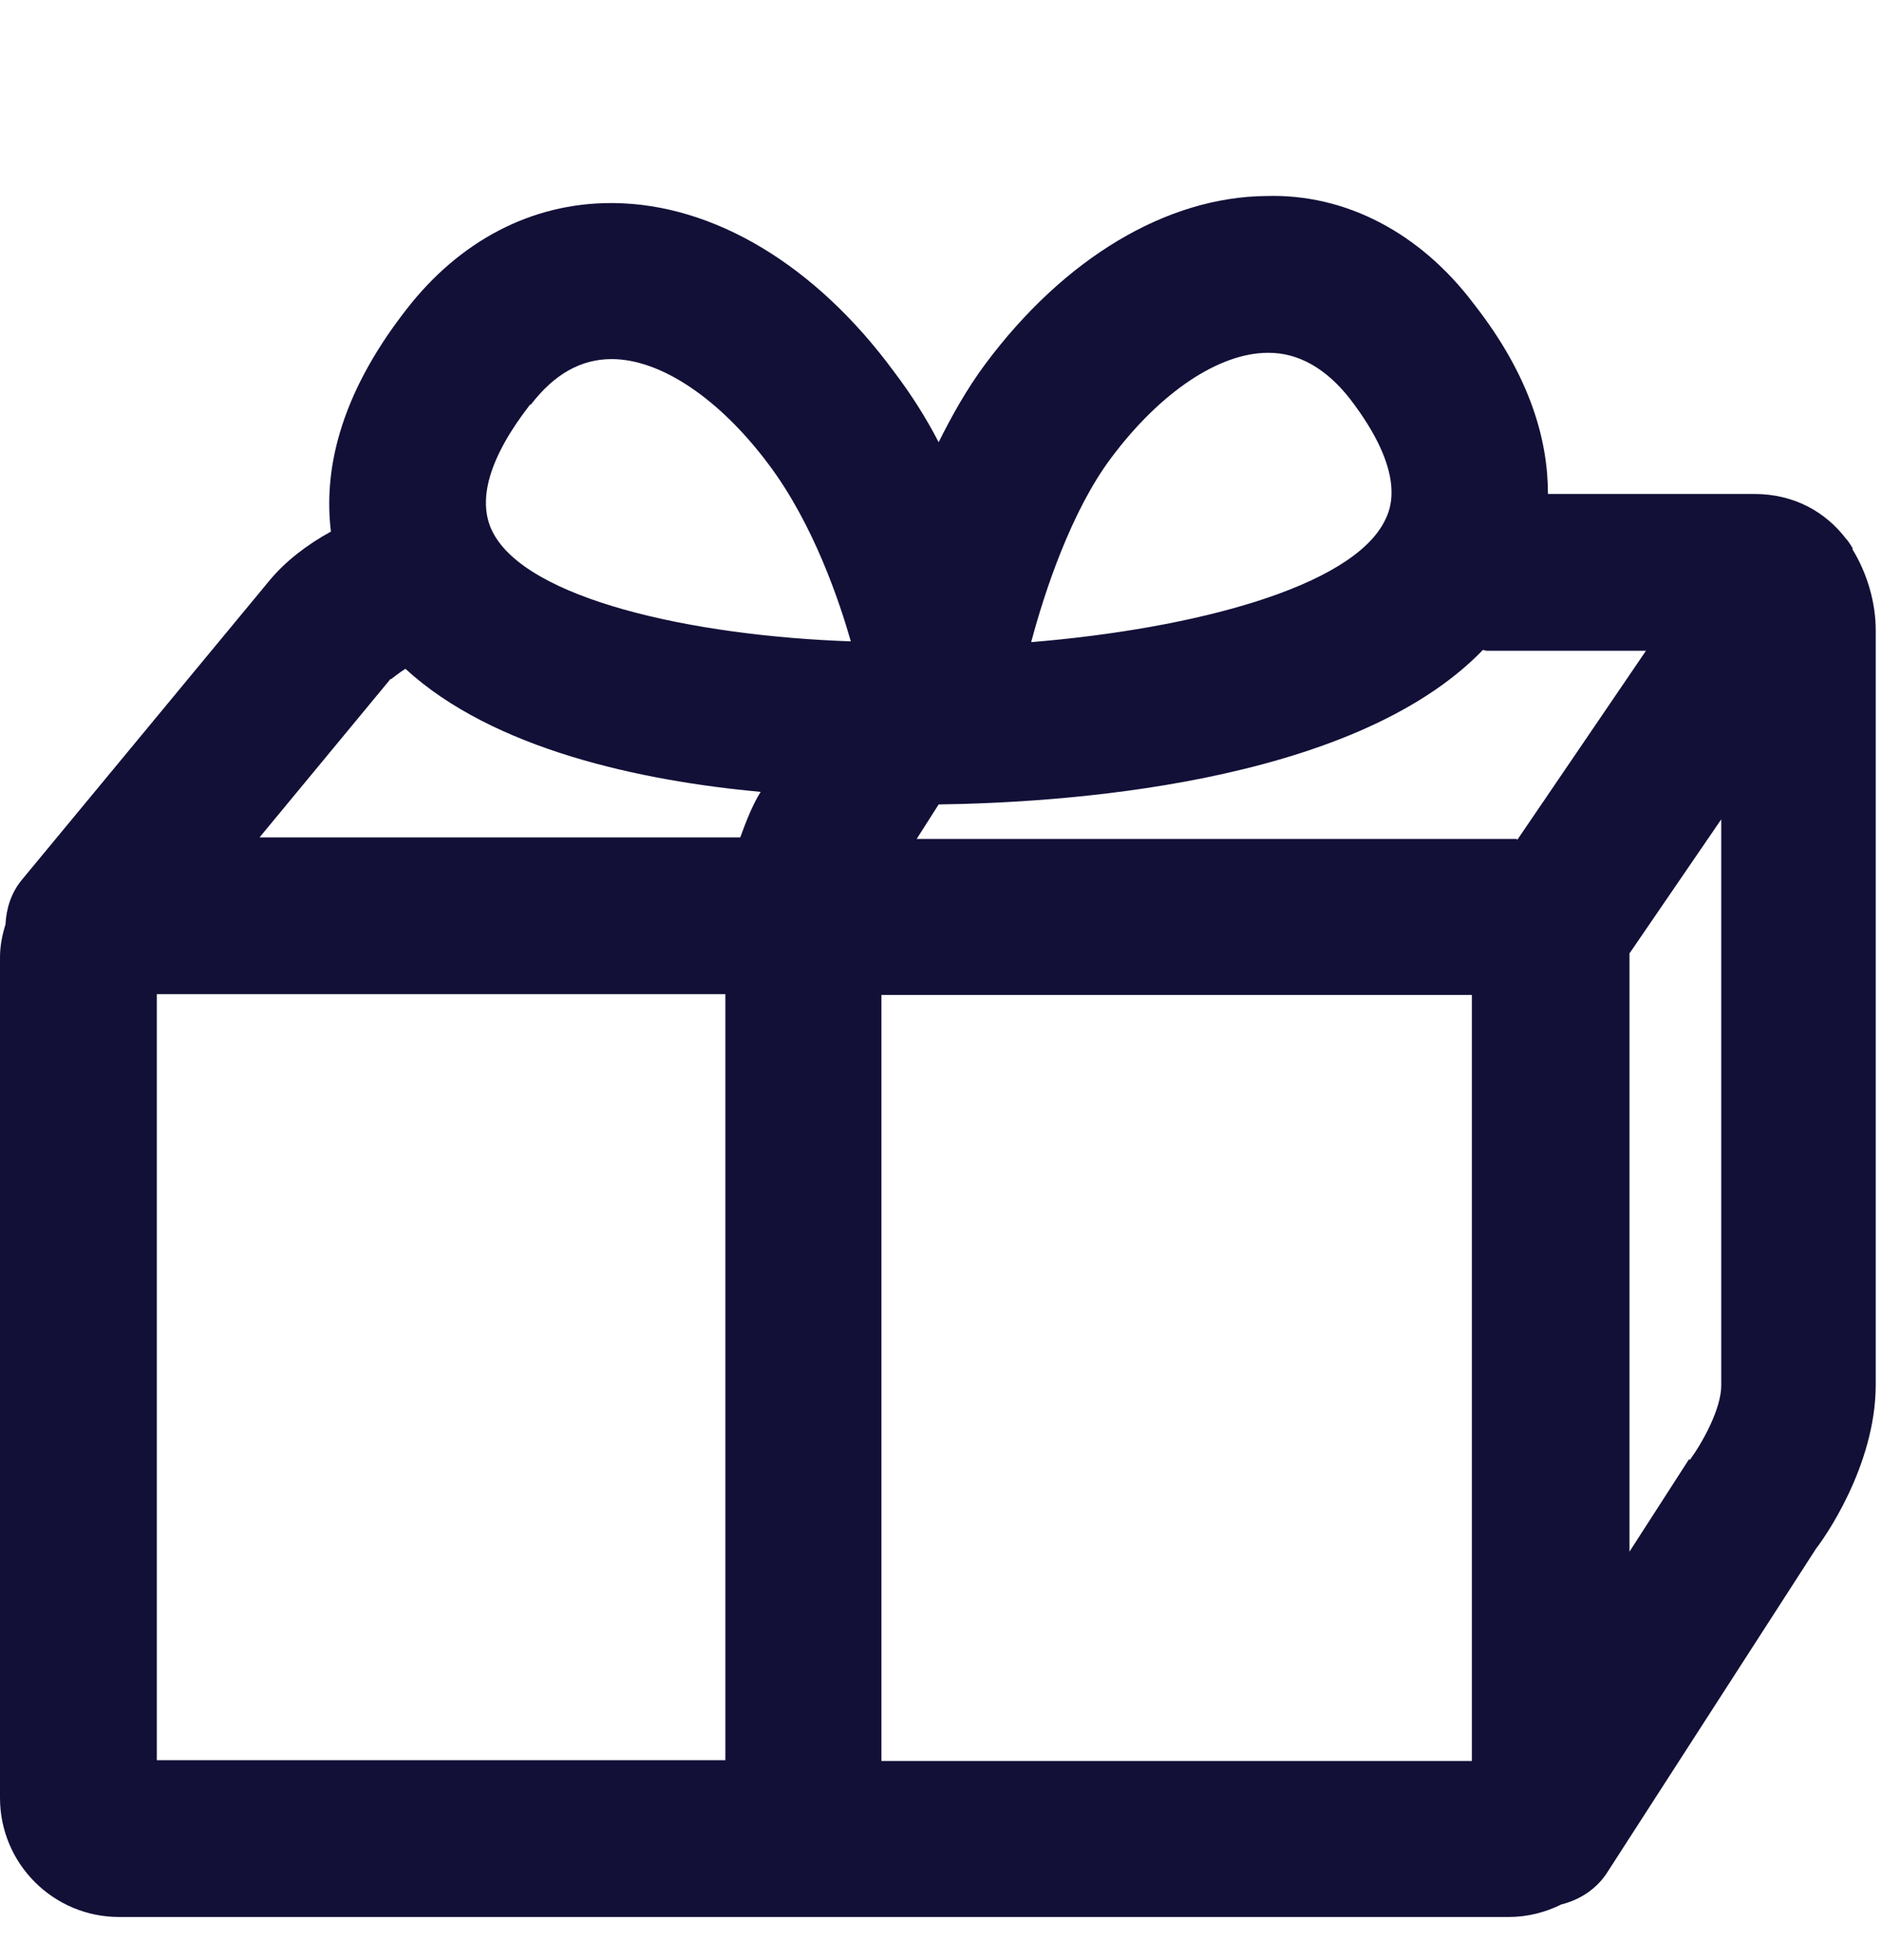 <svg width="24" height="25" viewBox="0 0 24 25" fill="none" xmlns="http://www.w3.org/2000/svg">
<g clip-path="url(#clip0_646_11946)">
<path d="M23.63 7C23.63 7 23.58 6.91 23.54 6.87C23.28 6.53 22.88 6.3 22.37 6.3H19.74C19.74 5.62 19.52 4.8 18.79 3.87C18.11 2.97 17.16 2.47 16.15 2.5C14.88 2.51 13.57 3.29 12.56 4.65C12.33 4.96 12.14 5.3 11.97 5.64C11.81 5.33 11.62 5.03 11.4 4.74C10.4 3.38 9.1 2.6 7.82 2.59H7.79C6.78 2.59 5.86 3.07 5.18 3.95C4.3 5.08 4.13 6.04 4.22 6.78C3.91 6.95 3.64 7.16 3.44 7.4L0.28 11.22C0.14 11.39 0.08 11.59 0.07 11.79C0.03 11.92 0 12.06 0 12.21V22.93C0 23.77 0.68 24.45 1.52 24.45H10.24H19.24C19.48 24.45 19.71 24.39 19.91 24.29C20.15 24.23 20.37 24.09 20.51 23.86L23.16 19.75C23.24 19.65 23.92 18.71 23.92 17.66V8.04C23.92 7.68 23.81 7.31 23.62 7H23.63ZM18.77 12.69V22.46H11.24V12.69H18.77ZM19.34 10.7C19.34 10.7 19.28 10.7 19.25 10.7H11.69L11.97 10.26C13.45 10.24 17.23 10.03 18.91 8.29C18.93 8.29 18.94 8.3 18.96 8.3H20.99L19.35 10.71L19.34 10.7ZM14.17 5.84C14.79 5.01 15.54 4.5 16.17 4.5H16.18C16.56 4.5 16.91 4.7 17.21 5.08C17.95 6.04 17.73 6.5 17.66 6.64C17.24 7.49 15.22 8.02 13.15 8.19C13.32 7.55 13.66 6.52 14.17 5.84ZM6.77 5.16C7.07 4.77 7.41 4.58 7.8 4.58C8.43 4.58 9.18 5.09 9.8 5.92C10.38 6.69 10.71 7.69 10.85 8.18C8.82 8.11 6.71 7.64 6.28 6.78C6.08 6.38 6.24 5.83 6.76 5.16H6.77ZM4.99 8.66C4.99 8.66 5.09 8.58 5.17 8.53C6.29 9.56 8.18 9.96 9.7 10.1C9.6 10.26 9.52 10.46 9.44 10.68H3.31L4.98 8.66H4.99ZM2.01 12.68H9.25V22.45H2V12.68H2.01ZM21.54 18.61L20.78 19.79V12.21C20.78 12.21 20.78 12.17 20.78 12.16L21.95 10.45V17.67C21.95 17.97 21.71 18.4 21.55 18.62L21.54 18.61Z" fill="#121037"/>
</g>
<defs>
<clipPath id="clip0_646_11946">
<rect width="24" height="24" fill="white" transform="translate(0 0.5)"/>
</clipPath>
</defs>
</svg>
